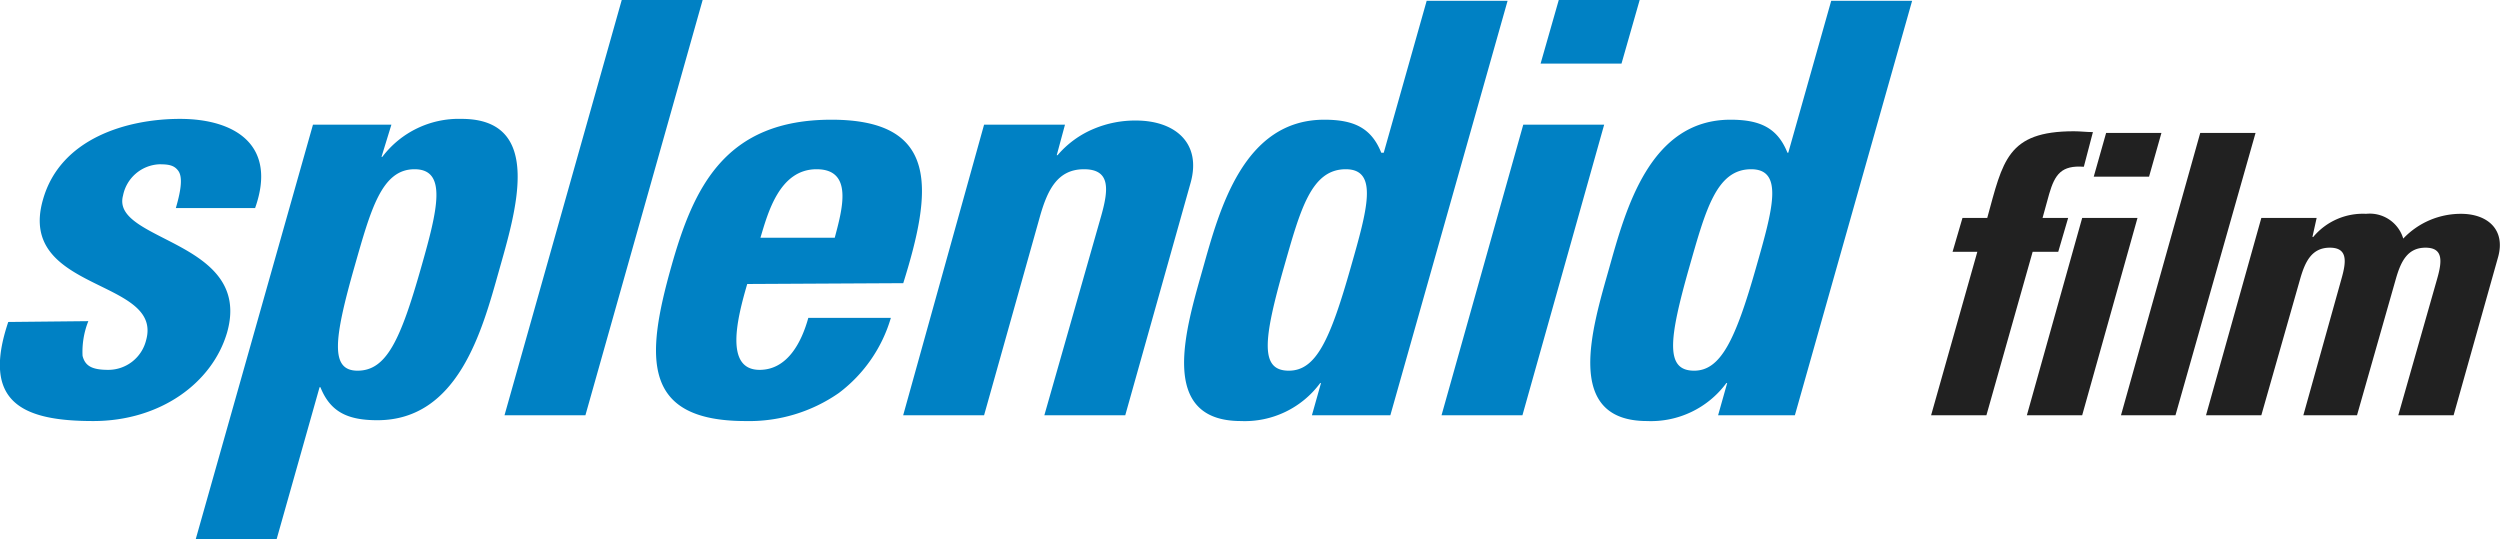 <svg viewBox="0 0 302.82 65.3" xmlns="http://www.w3.org/2000/svg"><g fill="#0081c4"><path d="m1 39c-3.3 9.8 1.8 12 10.3 12 8.1 0 14.4-4.6 16.2-10.7 3.2-11.2-14.1-11-12.6-16.6a4.69 4.69 0 0 1 4.4-3.8c1.1 0 1.8.1 2.3.8s.4 2.1-.3 4.5h9.6c2.7-7.6-2.4-10.8-9.1-10.8-6.3 0-14.5 2.3-16.6 9.8-3.2 11.2 14.6 9.5 12.5 17a4.72 4.72 0 0 1 -4.6 3.6c-2 0-2.8-.5-3.1-1.7a10 10 0 0 1 .7-4.2z" fill-rule="evenodd"/><path d="m37.91 15.1-14.2 50.2h9.8l5.2-18.4h.1c1.2 3 3.3 4 6.9 4 9.8 0 12.7-10.9 14.7-18s5.6-18.5-4.5-18.5a11.61 11.61 0 0 0 -9.6 4.6h-.1l1.2-3.9zm5.4 29.8c-3.3 0-2.9-3.7-.4-12.5 2-7 3.3-11.9 7.3-11.9s2.8 4.9.8 11.9c-2.5 8.8-4.2 12.5-7.7 12.5z"/><path d="m75.31 0-14.2 50.3h9.8l14.2-50.3z" fill-rule="evenodd"/><path d="m109.41 34.3c3.5-11.2 4.5-19.8-8.7-19.8-12.9 0-16.7 8.2-19.4 17.8-3.1 11-3.6 18.7 9 18.7a19 19 0 0 0 11.3-3.4 17.57 17.57 0 0 0 6.3-9.1h-10c-.8 2.9-2.5 6.3-5.9 6.3-4.3 0-2.7-6.3-1.5-10.4zm-17.3-5.5c.9-3 2.3-8.3 6.8-8.3s3.1 4.9 2.2 8.3z"/><path d="m129 15.1h-9.8l-9.8 35.2h9.8l6.8-24.2c.9-3.1 2.1-5.6 5.3-5.6s3 2.4 2.1 5.6l-6.9 24.2h9.8l7.9-28.1c1.4-4.9-1.9-7.6-6.6-7.6a12.88 12.88 0 0 0 -5.1 1 11.63 11.63 0 0 0 -4.4 3.2h-.1z" fill-rule="evenodd"/><path d="m168.41 50.3 14.2-50.2h-9.8l-5.2 18.4h-.3c-1.2-3-3.3-4-6.9-4-9.8 0-12.7 10.9-14.7 18s-5.6 18.5 4.6 18.5a11.35 11.35 0 0 0 9.6-4.6h.1l-1.1 3.9zm-12.3-5.4c-3.5 0-3.1-3.7-.6-12.5 2-7 3.3-11.9 7.5-11.9 4 0 2.6 4.9.6 11.9-2.5 8.8-4.2 12.5-7.5 12.5z"/><path d="m188.81 0-2.2 7.7h9.8l2.2-7.7zm5.5 15.1h-9.8l-9.9 35.2h9.8z"/><path d="m217.41 50.3 14.2-50.2h-9.8l-5.2 18.4h-.1c-1.2-3-3.3-4-6.9-4-9.8 0-12.7 10.9-14.7 18s-5.6 18.5 4.6 18.5a11.35 11.35 0 0 0 9.6-4.6h.1l-1.1 3.9zm-12.2-5.4c-3.5 0-3.1-3.7-.6-12.5 2-7 3.3-11.9 7.5-11.9 4 0 2.6 4.9.6 11.9-2.5 8.8-4.3 12.5-7.5 12.5z"/></g><g fill="#212121"><path d="m253.51 16c-.8 0-1.5-.1-2.3-.1-8.1 0-8.6 3.6-10.5 10.5h-3l-1.2 4.1h3l-5.6 19.8h6.7l5.6-19.8h3.1l1.2-4.1h-3.1l.8-2.9c.7-2.4 1.5-3.5 4.2-3.3z" fill-rule="evenodd"/><path d="m255.11 16.1-1.5 5.3h6.7l1.5-5.3zm3.8 10.3h-6.7l-6.7 23.9h6.7z"/><path d="m266.51 16.1-9.6 34.2h6.6l9.7-34.2z"/><path d="m280.61 26.4h-6.7l-6.7 23.9h6.7l4.7-16.5c.6-2.1 1.4-3.8 3.6-3.8s2 1.7 1.4 3.8l-4.61 16.5h6.5l4.7-16.5c.6-2.1 1.4-3.8 3.6-3.8s2 1.7 1.4 3.8l-4.7 16.5h6.7l5.4-19.2c.9-3.3-1.3-5.2-4.5-5.2a9.6 9.6 0 0 0 -7 3 4.23 4.23 0 0 0 -4.5-3 7.83 7.83 0 0 0 -6.4 2.8h-.1z"/></g></svg>